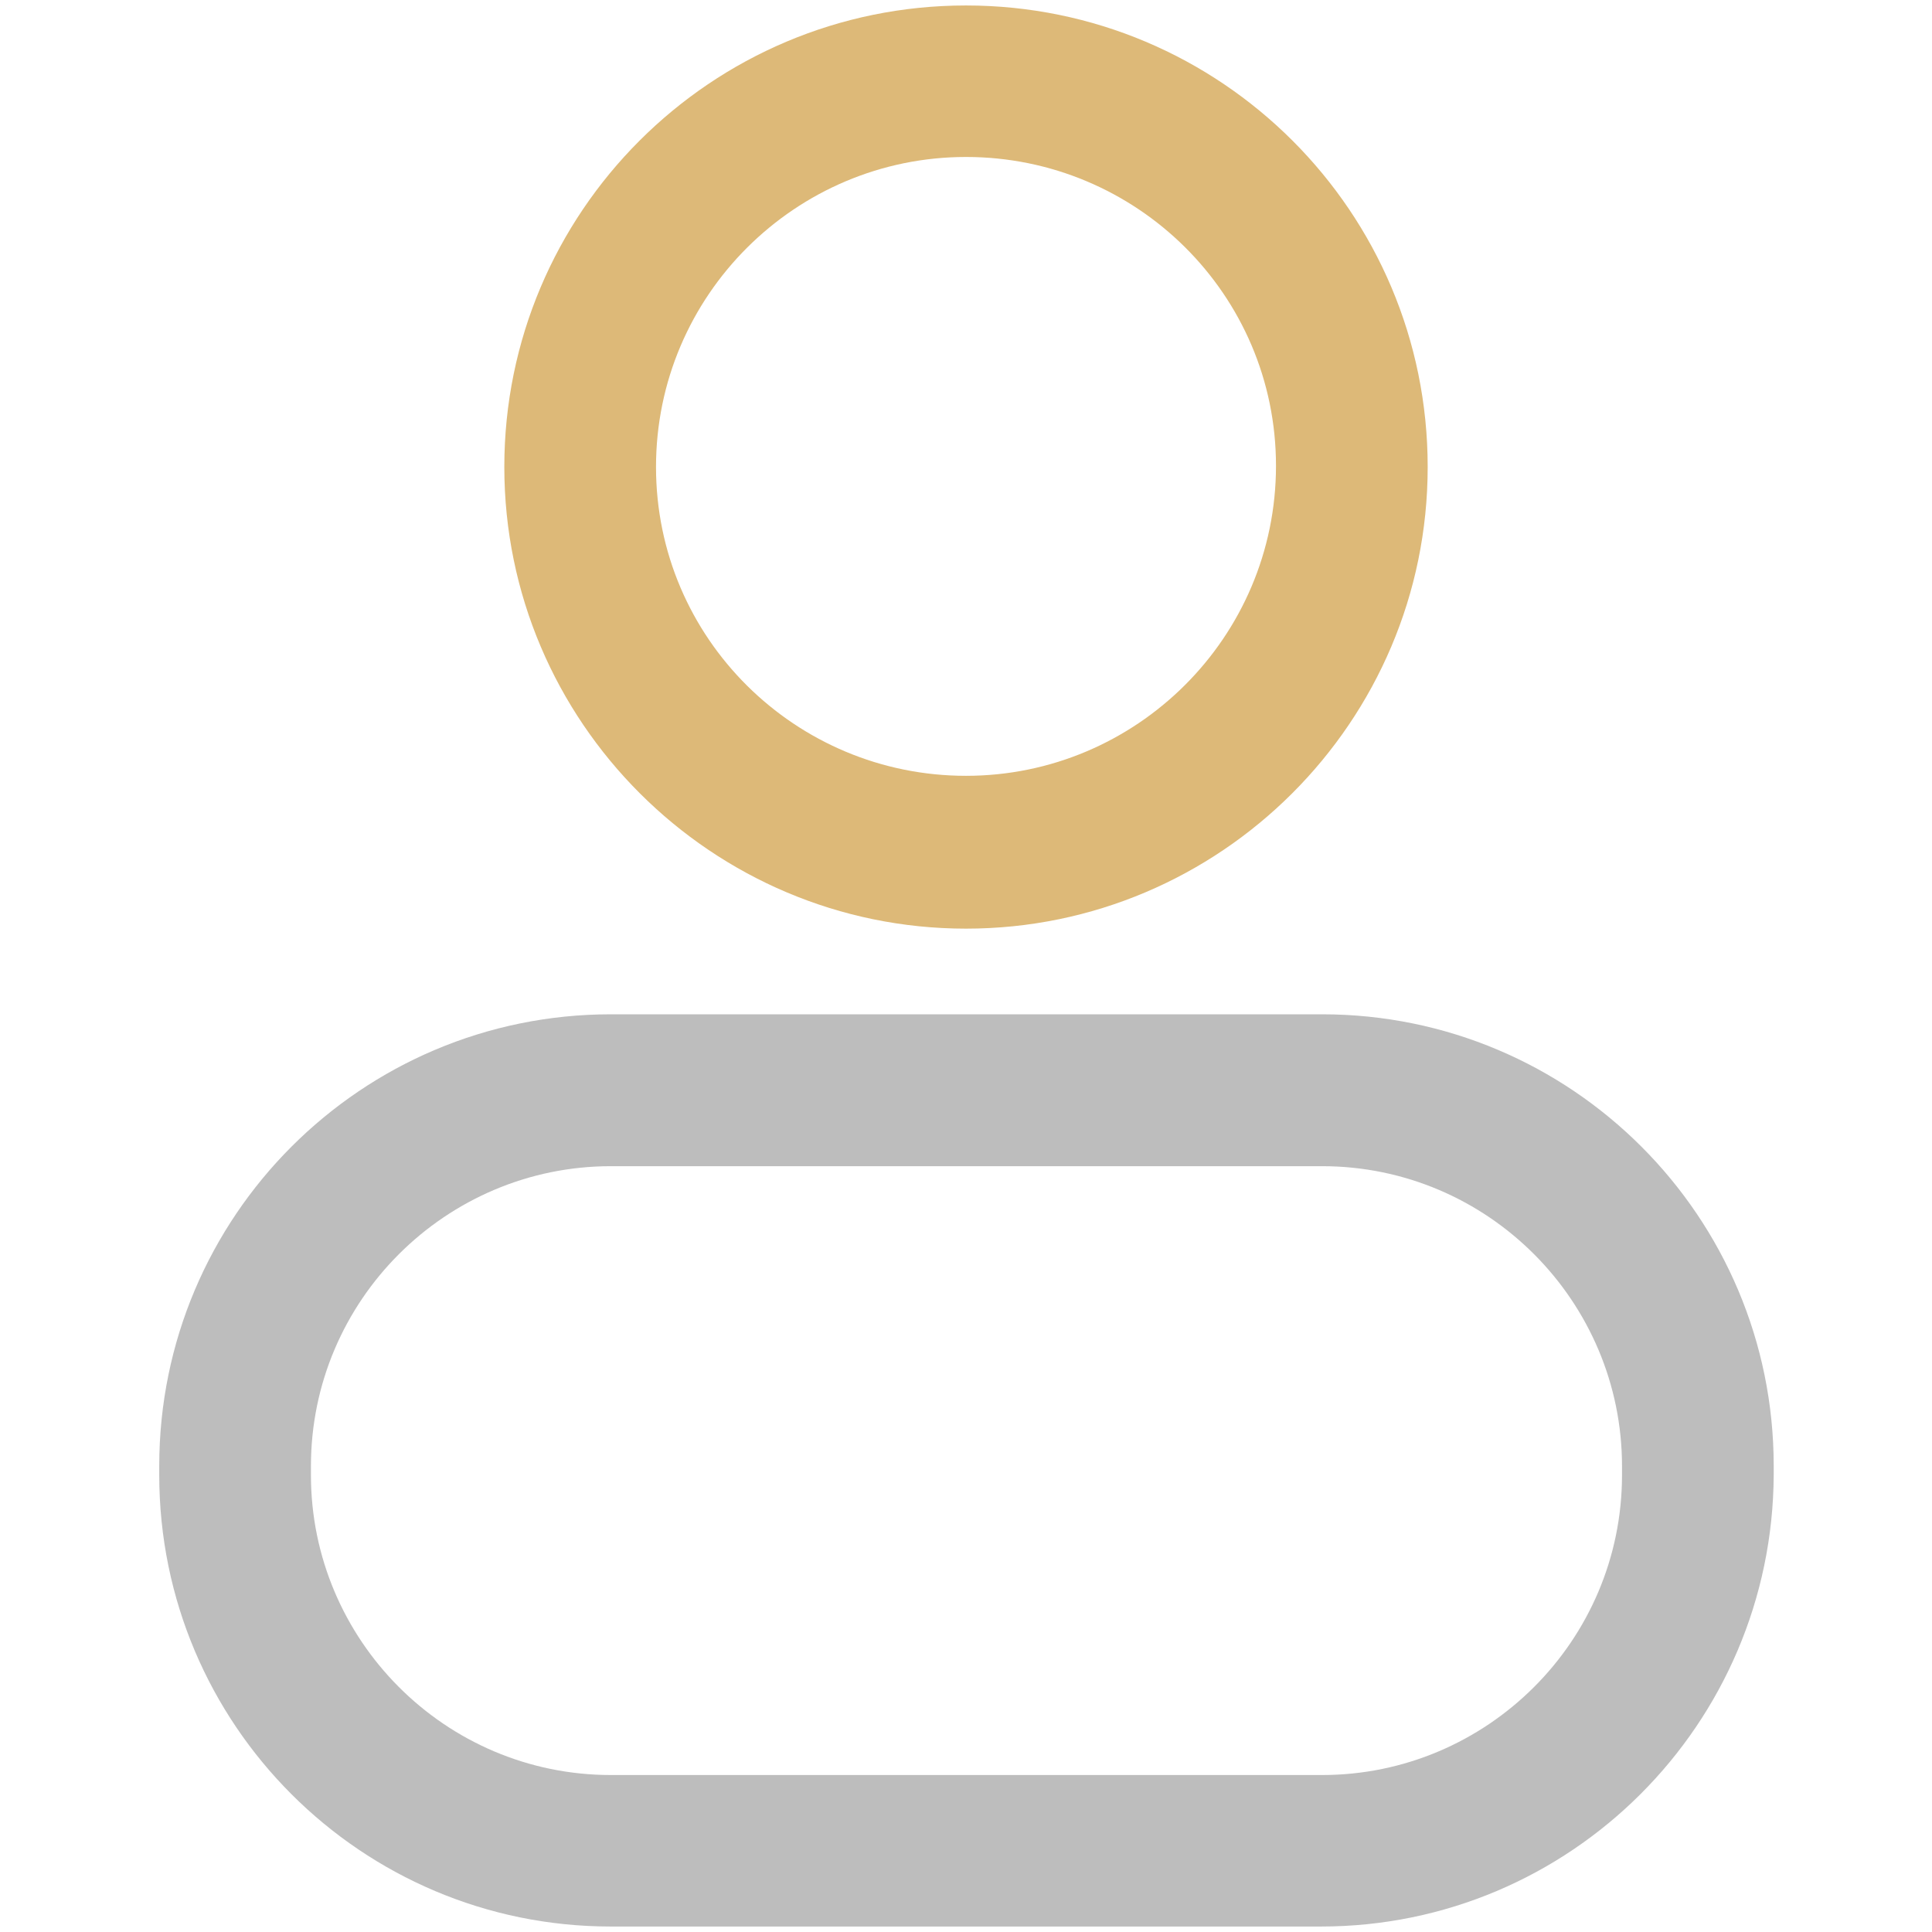 <?xml version="1.0" encoding="utf-8"?>
<!-- Generator: Adobe Illustrator 22.1.0, SVG Export Plug-In . SVG Version: 6.00 Build 0)  -->
<svg version="1.1" id="iconwangyou1" xmlns="http://www.w3.org/2000/svg" xmlns:xlink="http://www.w3.org/1999/xlink" x="0px"
	 y="0px" viewBox="0 0 1024 1024" style="enable-background:new 0 0 1024 1024;" xml:space="preserve">
<style type="text/css">
	.st0{fill:#DDB978;}
	.st1{fill:#BDBDBD;}
</style>
<path class="st0" d="M267.3,247.5c0,135.1,110.1,244.7,244.7,244.7s244.7-109.5,244.7-244.7S647.1,2.9,512,2.9
	S267.3,112.4,267.3,247.5z M347.7,247.5c0-90.9,74-164.3,164.3-164.3c90.3,0,164.3,72.8,164.3,163.7s-74,164.3-164.3,164.3
	C421.7,411.2,347.7,338.4,347.7,247.5L347.7,247.5z"/>
<path class="st1" d="M323.8,1021.1h376.3c132.2,0,239.4-107.2,240-239.4v-4.7c0-132.2-107.2-239.4-239.4-239.4H323.8
	c-132.2,0-239.4,107.2-239.4,239.4v4.7C84.4,914,191.6,1021.1,323.8,1021.1z M164.8,777.1c0-88,71.7-159,159-159h376.9
	c88,0,159,71.7,159,159v4.7c0,88-71.7,159-159,159H323.8c-88,0-159-71.7-159-159V777.1z"/>
</svg>
